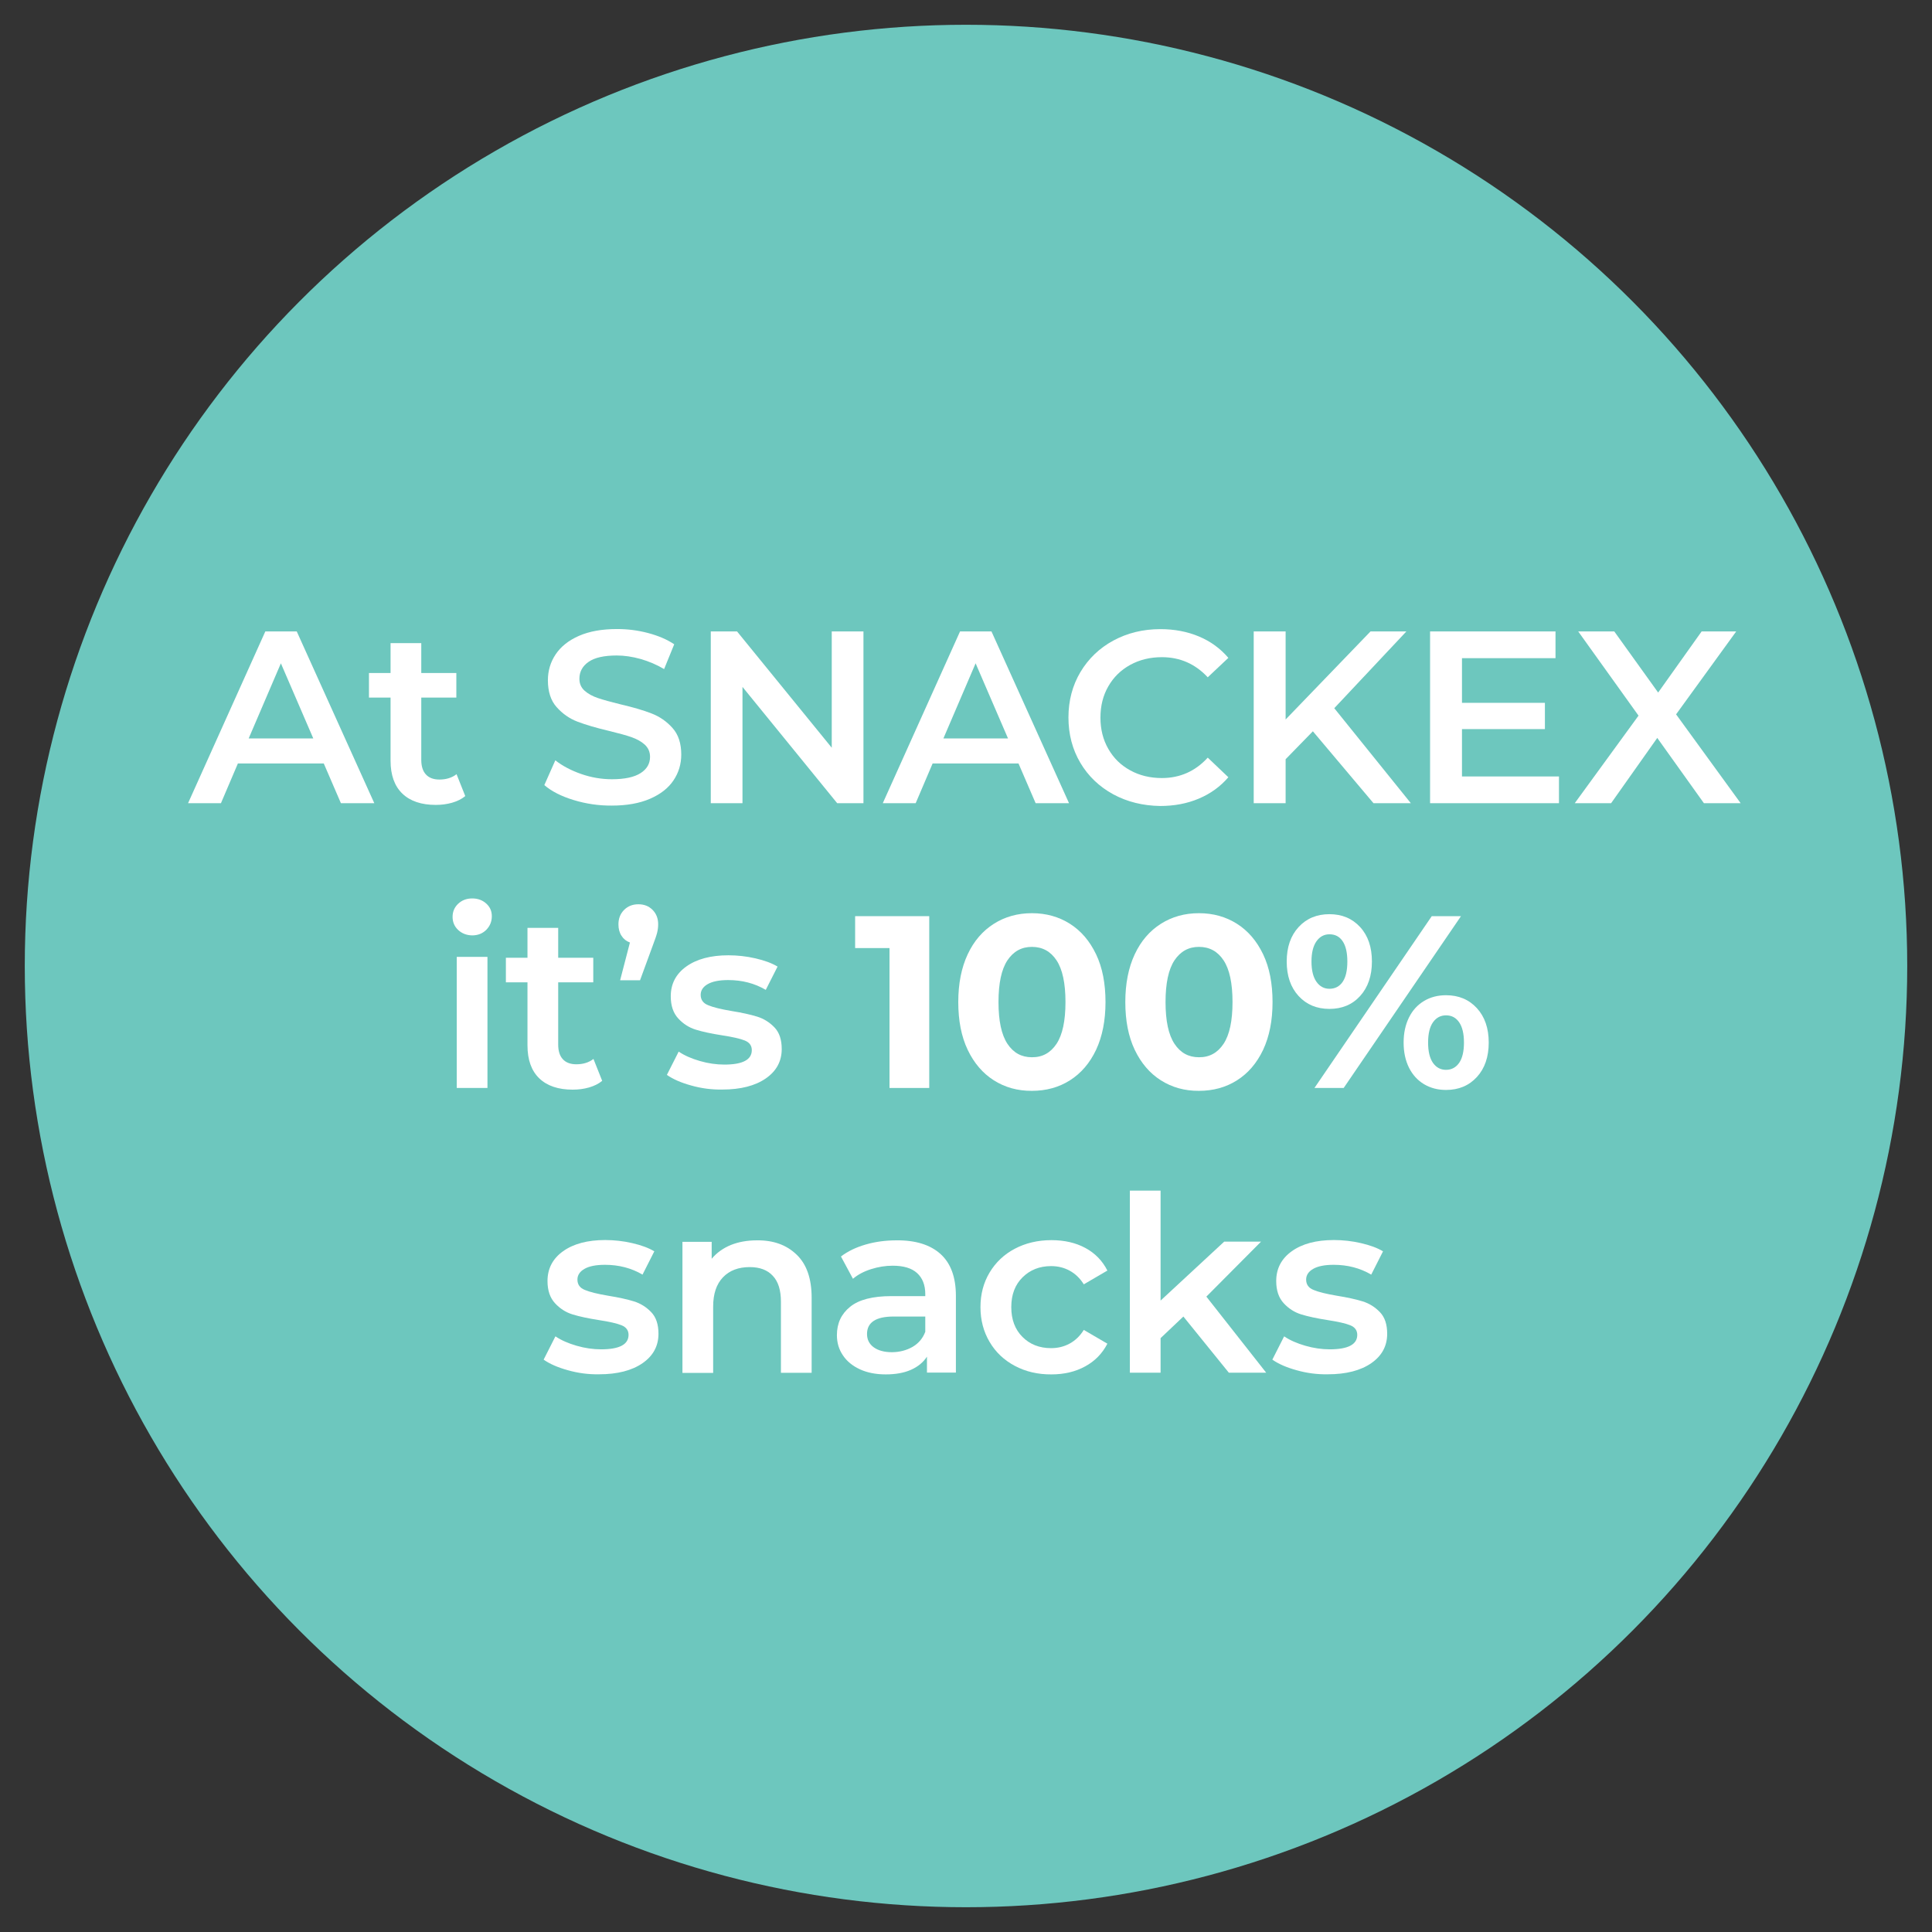 <?xml version="1.0" encoding="utf-8"?>
<!-- Generator: Adobe Illustrator 24.0.0, SVG Export Plug-In . SVG Version: 6.00 Build 0)  -->
<svg version="1.1" id="Layer_1" xmlns="http://www.w3.org/2000/svg" xmlns:xlink="http://www.w3.org/1999/xlink" x="0px" y="0px"
	 viewBox="0 0 195 195" style="enable-background:new 0 0 195 195;" xml:space="preserve">
<rect x="0" y="0" width="195" height="195" fill="#333333" stroke="none"/>
<style type="text/css">
	.st0{fill:#FAB900;}
	.st1{fill:#232E55;}
	.st2{fill:#6DC7BE;}
	.st3{fill:#FFFFFF;}
</style>
<circle class="st2" cx="97.5" cy="97.5" r="95"/>
<g>
	<path class="st3" d="M32.68,77.06h-8.67l-1.71,4.01h-3.32l7.8-17.34h3.17l7.83,17.34h-3.37L32.68,77.06z M31.62,74.53l-3.27-7.58
		l-3.25,7.58H31.62z"/>
	<path class="st3" d="M46.96,80.35c-0.36,0.3-0.81,0.52-1.33,0.67c-0.52,0.15-1.07,0.22-1.65,0.22c-1.45,0-2.58-0.38-3.37-1.14
		c-0.79-0.76-1.19-1.87-1.19-3.32v-6.37h-2.18v-2.48h2.18v-3.02h3.1v3.02h3.54v2.48h-3.54v6.29c0,0.64,0.16,1.14,0.47,1.47
		c0.31,0.34,0.77,0.51,1.36,0.51c0.69,0,1.27-0.18,1.73-0.54L46.96,80.35z"/>
	<path class="st3" d="M57.9,80.75c-1.25-0.38-2.23-0.88-2.96-1.51l1.11-2.5c0.71,0.56,1.58,1.02,2.61,1.38
		c1.03,0.36,2.07,0.53,3.11,0.53c1.29,0,2.25-0.21,2.89-0.62c0.64-0.41,0.95-0.96,0.95-1.64c0-0.5-0.18-0.9-0.53-1.23
		c-0.35-0.32-0.81-0.57-1.35-0.76s-1.29-0.39-2.23-0.62c-1.32-0.31-2.39-0.63-3.21-0.94c-0.82-0.31-1.52-0.81-2.11-1.47
		s-0.88-1.57-0.88-2.71c0-0.96,0.26-1.83,0.78-2.61c0.52-0.78,1.3-1.41,2.35-1.87c1.05-0.46,2.33-0.69,3.85-0.69
		c1.06,0,2.1,0.13,3.12,0.4s1.91,0.64,2.65,1.14l-1.02,2.5c-0.76-0.45-1.55-0.78-2.38-1.02c-0.83-0.23-1.63-0.35-2.4-0.35
		c-1.27,0-2.22,0.21-2.84,0.64c-0.62,0.43-0.93,1-0.93,1.71c0,0.5,0.18,0.9,0.53,1.21c0.35,0.31,0.81,0.56,1.35,0.74
		c0.54,0.18,1.29,0.39,2.23,0.62c1.29,0.3,2.35,0.61,3.17,0.93c0.83,0.32,1.53,0.81,2.12,1.47c0.59,0.66,0.88,1.55,0.88,2.68
		c0,0.96-0.26,1.83-0.78,2.6c-0.52,0.78-1.31,1.4-2.37,1.86c-1.06,0.46-2.35,0.69-3.87,0.69C60.44,81.32,59.14,81.13,57.9,80.75z"/>
	<path class="st3" d="M87.15,63.73v17.34H84.5l-9.56-11.74v11.74h-3.2V63.73h2.65l9.56,11.74V63.73H87.15z"/>
	<path class="st3" d="M102.8,77.06h-8.67l-1.71,4.01H89.1l7.8-17.34h3.17l7.83,17.34h-3.37L102.8,77.06z M101.74,74.53l-3.27-7.58
		l-3.25,7.58H101.74z"/>
	<path class="st3" d="M112.36,80.17c-1.41-0.77-2.52-1.83-3.32-3.18c-0.8-1.35-1.2-2.88-1.2-4.58s0.41-3.23,1.21-4.58
		c0.81-1.35,1.92-2.42,3.33-3.18s2.99-1.15,4.74-1.15c1.42,0,2.72,0.25,3.89,0.74s2.16,1.21,2.97,2.16l-2.08,1.96
		c-1.26-1.35-2.8-2.03-4.63-2.03c-1.19,0-2.25,0.26-3.2,0.78c-0.94,0.52-1.68,1.24-2.21,2.17c-0.53,0.92-0.79,1.97-0.79,3.15
		s0.26,2.22,0.79,3.15c0.53,0.93,1.26,1.65,2.21,2.17c0.94,0.52,2.01,0.78,3.2,0.78c1.83,0,3.38-0.69,4.63-2.06l2.08,1.98
		c-0.81,0.94-1.8,1.66-2.99,2.16c-1.18,0.5-2.48,0.74-3.9,0.74C115.36,81.32,113.78,80.94,112.36,80.17z"/>
	<path class="st3" d="M132.51,73.81l-2.75,2.82v4.44h-3.22V63.73h3.22v8.89l8.57-8.89h3.62l-7.28,7.75l7.73,9.59h-3.77L132.51,73.81
		z"/>
	<path class="st3" d="M157.35,78.37v2.7h-13.01V63.73H157v2.7h-9.44v4.51h8.37v2.65h-8.37v4.78H157.35z"/>
	<path class="st3" d="M171.98,81.07l-4.71-6.59l-4.66,6.59h-3.67l6.44-8.84l-6.09-8.5h3.64l4.43,6.17l4.39-6.17h3.49l-6.07,8.37
		l6.52,8.97H171.98z"/>
	<path class="st3" d="M46.25,93.87c-0.38-0.35-0.57-0.8-0.57-1.33s0.19-0.97,0.57-1.33c0.38-0.35,0.85-0.53,1.41-0.53
		s1.03,0.17,1.41,0.51c0.38,0.34,0.57,0.76,0.57,1.28c0,0.55-0.19,1-0.56,1.38c-0.37,0.37-0.85,0.56-1.42,0.56
		C47.1,94.4,46.63,94.22,46.25,93.87z M46.1,96.58h3.1v13.23h-3.1V96.58z"/>
	<path class="st3" d="M60.78,109.09c-0.36,0.3-0.81,0.52-1.33,0.67c-0.52,0.15-1.07,0.22-1.65,0.22c-1.45,0-2.58-0.38-3.37-1.14
		s-1.19-1.87-1.19-3.32v-6.37h-2.18v-2.48h2.18v-3.02h3.1v3.02h3.54v2.48h-3.54v6.29c0,0.64,0.16,1.14,0.47,1.47
		c0.31,0.34,0.77,0.51,1.36,0.51c0.69,0,1.27-0.18,1.73-0.54L60.78,109.09z"/>
	<path class="st3" d="M65.86,91.83c0.38,0.38,0.57,0.87,0.57,1.46c0,0.3-0.04,0.59-0.11,0.87s-0.22,0.7-0.43,1.26l-1.29,3.52h-2.01
		l0.99-3.81c-0.36-0.13-0.65-0.36-0.85-0.68c-0.21-0.32-0.31-0.71-0.31-1.15c0-0.59,0.19-1.08,0.57-1.46
		c0.38-0.38,0.86-0.57,1.44-0.57S65.48,91.45,65.86,91.83z"/>
	<path class="st3" d="M69.76,109.56c-1.02-0.28-1.84-0.64-2.45-1.07l1.19-2.35c0.59,0.4,1.31,0.71,2.14,0.95s1.66,0.36,2.47,0.36
		c1.85,0,2.77-0.49,2.77-1.46c0-0.46-0.24-0.78-0.71-0.97s-1.23-0.36-2.27-0.52c-1.09-0.17-1.98-0.36-2.66-0.57
		c-0.69-0.21-1.28-0.59-1.78-1.13c-0.5-0.54-0.76-1.28-0.76-2.24c0-1.25,0.52-2.26,1.57-3.01s2.47-1.13,4.25-1.13
		c0.91,0,1.82,0.1,2.73,0.31c0.91,0.21,1.65,0.48,2.23,0.83l-1.19,2.35c-1.12-0.66-2.39-0.99-3.79-0.99c-0.91,0-1.6,0.14-2.07,0.41
		s-0.71,0.63-0.71,1.08c0,0.5,0.25,0.85,0.76,1.05c0.5,0.21,1.28,0.4,2.34,0.58c1.06,0.17,1.92,0.36,2.6,0.57s1.26,0.58,1.75,1.09
		s0.73,1.24,0.73,2.18c0,1.24-0.54,2.23-1.61,2.97s-2.54,1.12-4.39,1.12C71.83,109.99,70.78,109.85,69.76,109.56z"/>
	<path class="st3" d="M93.79,92.47v17.34h-4.01V95.69h-3.47v-3.22H93.79z"/>
	<path class="st3" d="M100.31,109.04c-1.12-0.71-2-1.74-2.64-3.08c-0.64-1.35-0.95-2.95-0.95-4.82c0-1.87,0.32-3.47,0.95-4.82
		s1.52-2.37,2.64-3.08c1.12-0.71,2.4-1.07,3.84-1.07c1.44,0,2.72,0.36,3.84,1.07c1.12,0.71,2,1.74,2.64,3.08s0.95,2.95,0.95,4.82
		c0,1.87-0.32,3.47-0.95,4.82c-0.64,1.35-1.52,2.37-2.64,3.08c-1.12,0.71-2.4,1.06-3.84,1.06
		C102.71,110.11,101.43,109.75,100.31,109.04z M106.64,105.35c0.6-0.91,0.9-2.31,0.9-4.21c0-1.9-0.3-3.3-0.9-4.21
		c-0.6-0.91-1.43-1.36-2.49-1.36c-1.04,0-1.86,0.45-2.47,1.36c-0.6,0.91-0.9,2.31-0.9,4.21c0,1.9,0.3,3.3,0.9,4.21
		c0.6,0.91,1.42,1.36,2.47,1.36C105.21,106.72,106.04,106.26,106.64,105.35z"/>
	<path class="st3" d="M117.17,109.04c-1.12-0.71-2-1.74-2.64-3.08c-0.64-1.35-0.95-2.95-0.95-4.82c0-1.87,0.32-3.47,0.95-4.82
		s1.52-2.37,2.64-3.08c1.12-0.71,2.4-1.07,3.84-1.07c1.44,0,2.72,0.36,3.84,1.07c1.12,0.71,2,1.74,2.64,3.08s0.95,2.95,0.95,4.82
		c0,1.87-0.32,3.47-0.95,4.82c-0.64,1.35-1.52,2.37-2.64,3.08c-1.12,0.71-2.4,1.06-3.84,1.06
		C119.57,110.11,118.29,109.75,117.17,109.04z M123.5,105.35c0.6-0.91,0.9-2.31,0.9-4.21c0-1.9-0.3-3.3-0.9-4.21
		c-0.6-0.91-1.43-1.36-2.49-1.36c-1.04,0-1.86,0.45-2.47,1.36c-0.6,0.91-0.9,2.31-0.9,4.21c0,1.9,0.3,3.3,0.9,4.21
		c0.6,0.91,1.42,1.36,2.47,1.36C122.07,106.72,122.9,106.26,123.5,105.35z"/>
	<path class="st3" d="M131.07,100.53c-0.8-0.87-1.2-2.03-1.2-3.48c0-1.45,0.4-2.61,1.2-3.48c0.8-0.87,1.84-1.3,3.11-1.3
		c1.27,0,2.3,0.43,3.1,1.3s1.19,2.03,1.19,3.48c0,1.45-0.4,2.61-1.19,3.48s-1.83,1.3-3.1,1.3
		C132.91,101.83,131.87,101.4,131.07,100.53z M135.51,99.11c0.32-0.46,0.48-1.15,0.48-2.06c0-0.91-0.16-1.59-0.48-2.06
		s-0.76-0.69-1.33-0.69c-0.54,0-0.98,0.24-1.31,0.71c-0.33,0.47-0.5,1.15-0.5,2.04c0,0.89,0.17,1.57,0.5,2.04
		c0.33,0.47,0.77,0.71,1.31,0.71C134.74,99.8,135.19,99.57,135.51,99.11z M144.51,92.47h2.95l-11.84,17.34h-2.95L144.51,92.47z
		 M143.73,109.43c-0.65-0.39-1.16-0.95-1.52-1.67c-0.36-0.73-0.54-1.57-0.54-2.53c0-0.96,0.18-1.8,0.54-2.53s0.87-1.28,1.52-1.67
		c0.65-0.39,1.39-0.58,2.22-0.58c1.27,0,2.31,0.43,3.11,1.3c0.8,0.87,1.2,2.03,1.2,3.48c0,1.45-0.4,2.61-1.2,3.48
		c-0.8,0.87-1.84,1.3-3.11,1.3C145.12,110.01,144.39,109.82,143.73,109.43z M147.28,107.27c0.32-0.47,0.48-1.15,0.48-2.04
		c0-0.89-0.16-1.57-0.48-2.04s-0.76-0.71-1.33-0.71c-0.54,0-0.98,0.23-1.31,0.69c-0.33,0.46-0.5,1.15-0.5,2.06
		c0,0.91,0.17,1.59,0.5,2.06c0.33,0.46,0.77,0.69,1.31,0.69C146.51,107.98,146.95,107.74,147.28,107.27z"/>
	<path class="st3" d="M57.32,138.3c-1.02-0.28-1.84-0.64-2.45-1.07l1.19-2.35c0.59,0.4,1.31,0.71,2.14,0.95s1.66,0.36,2.47,0.36
		c1.85,0,2.77-0.49,2.77-1.46c0-0.46-0.24-0.78-0.71-0.97s-1.23-0.36-2.27-0.52c-1.09-0.17-1.98-0.36-2.66-0.57
		c-0.69-0.21-1.28-0.59-1.78-1.13c-0.5-0.54-0.76-1.28-0.76-2.24c0-1.25,0.52-2.26,1.57-3.01c1.05-0.75,2.47-1.13,4.25-1.13
		c0.91,0,1.82,0.1,2.73,0.31c0.91,0.21,1.65,0.48,2.23,0.83l-1.19,2.35c-1.12-0.66-2.39-0.99-3.79-0.99c-0.91,0-1.6,0.14-2.07,0.41
		s-0.71,0.63-0.71,1.08c0,0.5,0.25,0.85,0.76,1.05c0.5,0.21,1.28,0.4,2.34,0.58c1.06,0.17,1.92,0.36,2.6,0.57s1.26,0.58,1.75,1.09
		s0.73,1.24,0.73,2.18c0,1.24-0.54,2.23-1.61,2.97s-2.54,1.12-4.39,1.12C59.39,138.73,58.34,138.59,57.32,138.3z"/>
	<path class="st3" d="M80.41,126.64c1.01,0.97,1.51,2.42,1.51,4.34v7.58h-3.1v-7.18c0-1.16-0.27-2.03-0.82-2.61
		c-0.54-0.59-1.32-0.88-2.33-0.88c-1.14,0-2.04,0.34-2.7,1.03c-0.66,0.69-0.99,1.67-0.99,2.96v6.69h-3.1v-13.23h2.95v1.71
		c0.51-0.61,1.16-1.07,1.93-1.39c0.78-0.31,1.65-0.47,2.63-0.47C78.07,125.17,79.4,125.66,80.41,126.64z"/>
	<path class="st3" d="M94.93,126.57c1.03,0.93,1.55,2.34,1.55,4.22v7.75h-2.92v-1.61c-0.38,0.58-0.92,1.02-1.62,1.33
		c-0.7,0.31-1.55,0.46-2.54,0.46s-1.86-0.17-2.6-0.51c-0.74-0.34-1.32-0.81-1.72-1.41c-0.41-0.6-0.61-1.28-0.61-2.04
		c0-1.19,0.44-2.14,1.33-2.86c0.88-0.72,2.28-1.08,4.17-1.08h3.42v-0.2c0-0.92-0.28-1.63-0.83-2.13c-0.55-0.5-1.38-0.74-2.46-0.74
		c-0.74,0-1.47,0.12-2.19,0.35c-0.72,0.23-1.33,0.55-1.82,0.97l-1.21-2.25c0.69-0.53,1.53-0.93,2.5-1.21
		c0.97-0.28,2.01-0.42,3.1-0.42C92.41,125.17,93.9,125.64,94.93,126.57z M92.11,135.94c0.6-0.35,1.03-0.86,1.28-1.52v-1.54h-3.2
		c-1.78,0-2.68,0.59-2.68,1.76c0,0.56,0.22,1.01,0.67,1.34c0.45,0.33,1.07,0.5,1.86,0.5C90.81,136.47,91.5,136.29,92.11,135.94z"/>
	<path class="st3" d="M102.43,137.86c-1.09-0.58-1.94-1.38-2.55-2.42c-0.61-1.03-0.92-2.2-0.92-3.51s0.31-2.47,0.92-3.49
		c0.61-1.02,1.46-1.83,2.54-2.4s2.32-0.87,3.7-0.87c1.3,0,2.45,0.26,3.43,0.79s1.72,1.29,2.22,2.28l-2.38,1.39
		c-0.38-0.61-0.86-1.07-1.43-1.38c-0.57-0.31-1.19-0.46-1.87-0.46c-1.16,0-2.12,0.38-2.88,1.13c-0.76,0.75-1.14,1.75-1.14,3.01
		c0,1.26,0.38,2.26,1.13,3.01c0.75,0.75,1.71,1.13,2.89,1.13c0.68,0,1.3-0.15,1.87-0.46c0.57-0.31,1.04-0.76,1.43-1.38l2.38,1.39
		c-0.51,0.99-1.26,1.76-2.24,2.29c-0.98,0.54-2.12,0.81-3.41,0.81C104.75,138.73,103.52,138.44,102.43,137.86z"/>
	<path class="st3" d="M119.44,132.88l-2.3,2.18v3.49h-3.1v-18.38h3.1v11.1l6.42-5.95h3.72l-5.52,5.55l6.04,7.68h-3.77L119.44,132.88
		z"/>
	<path class="st3" d="M130.87,138.3c-1.02-0.28-1.84-0.64-2.45-1.07l1.19-2.35c0.59,0.4,1.31,0.71,2.14,0.95s1.66,0.36,2.46,0.36
		c1.85,0,2.78-0.49,2.78-1.46c0-0.46-0.24-0.78-0.71-0.97s-1.23-0.36-2.27-0.52c-1.09-0.17-1.98-0.36-2.66-0.57
		c-0.69-0.21-1.28-0.59-1.78-1.13c-0.5-0.54-0.76-1.28-0.76-2.24c0-1.25,0.52-2.26,1.57-3.01c1.05-0.75,2.46-1.13,4.25-1.13
		c0.91,0,1.82,0.1,2.73,0.31c0.91,0.21,1.65,0.48,2.23,0.83l-1.19,2.35c-1.12-0.66-2.39-0.99-3.79-0.99c-0.91,0-1.6,0.14-2.07,0.41
		s-0.71,0.63-0.71,1.08c0,0.5,0.25,0.85,0.76,1.05c0.5,0.21,1.28,0.4,2.34,0.58c1.06,0.17,1.92,0.36,2.6,0.57
		c0.68,0.21,1.26,0.58,1.75,1.09c0.49,0.51,0.73,1.24,0.73,2.18c0,1.24-0.54,2.23-1.61,2.97c-1.07,0.74-2.54,1.12-4.39,1.12
		C132.94,138.73,131.89,138.59,130.87,138.3z"/>
</g>
</svg>
